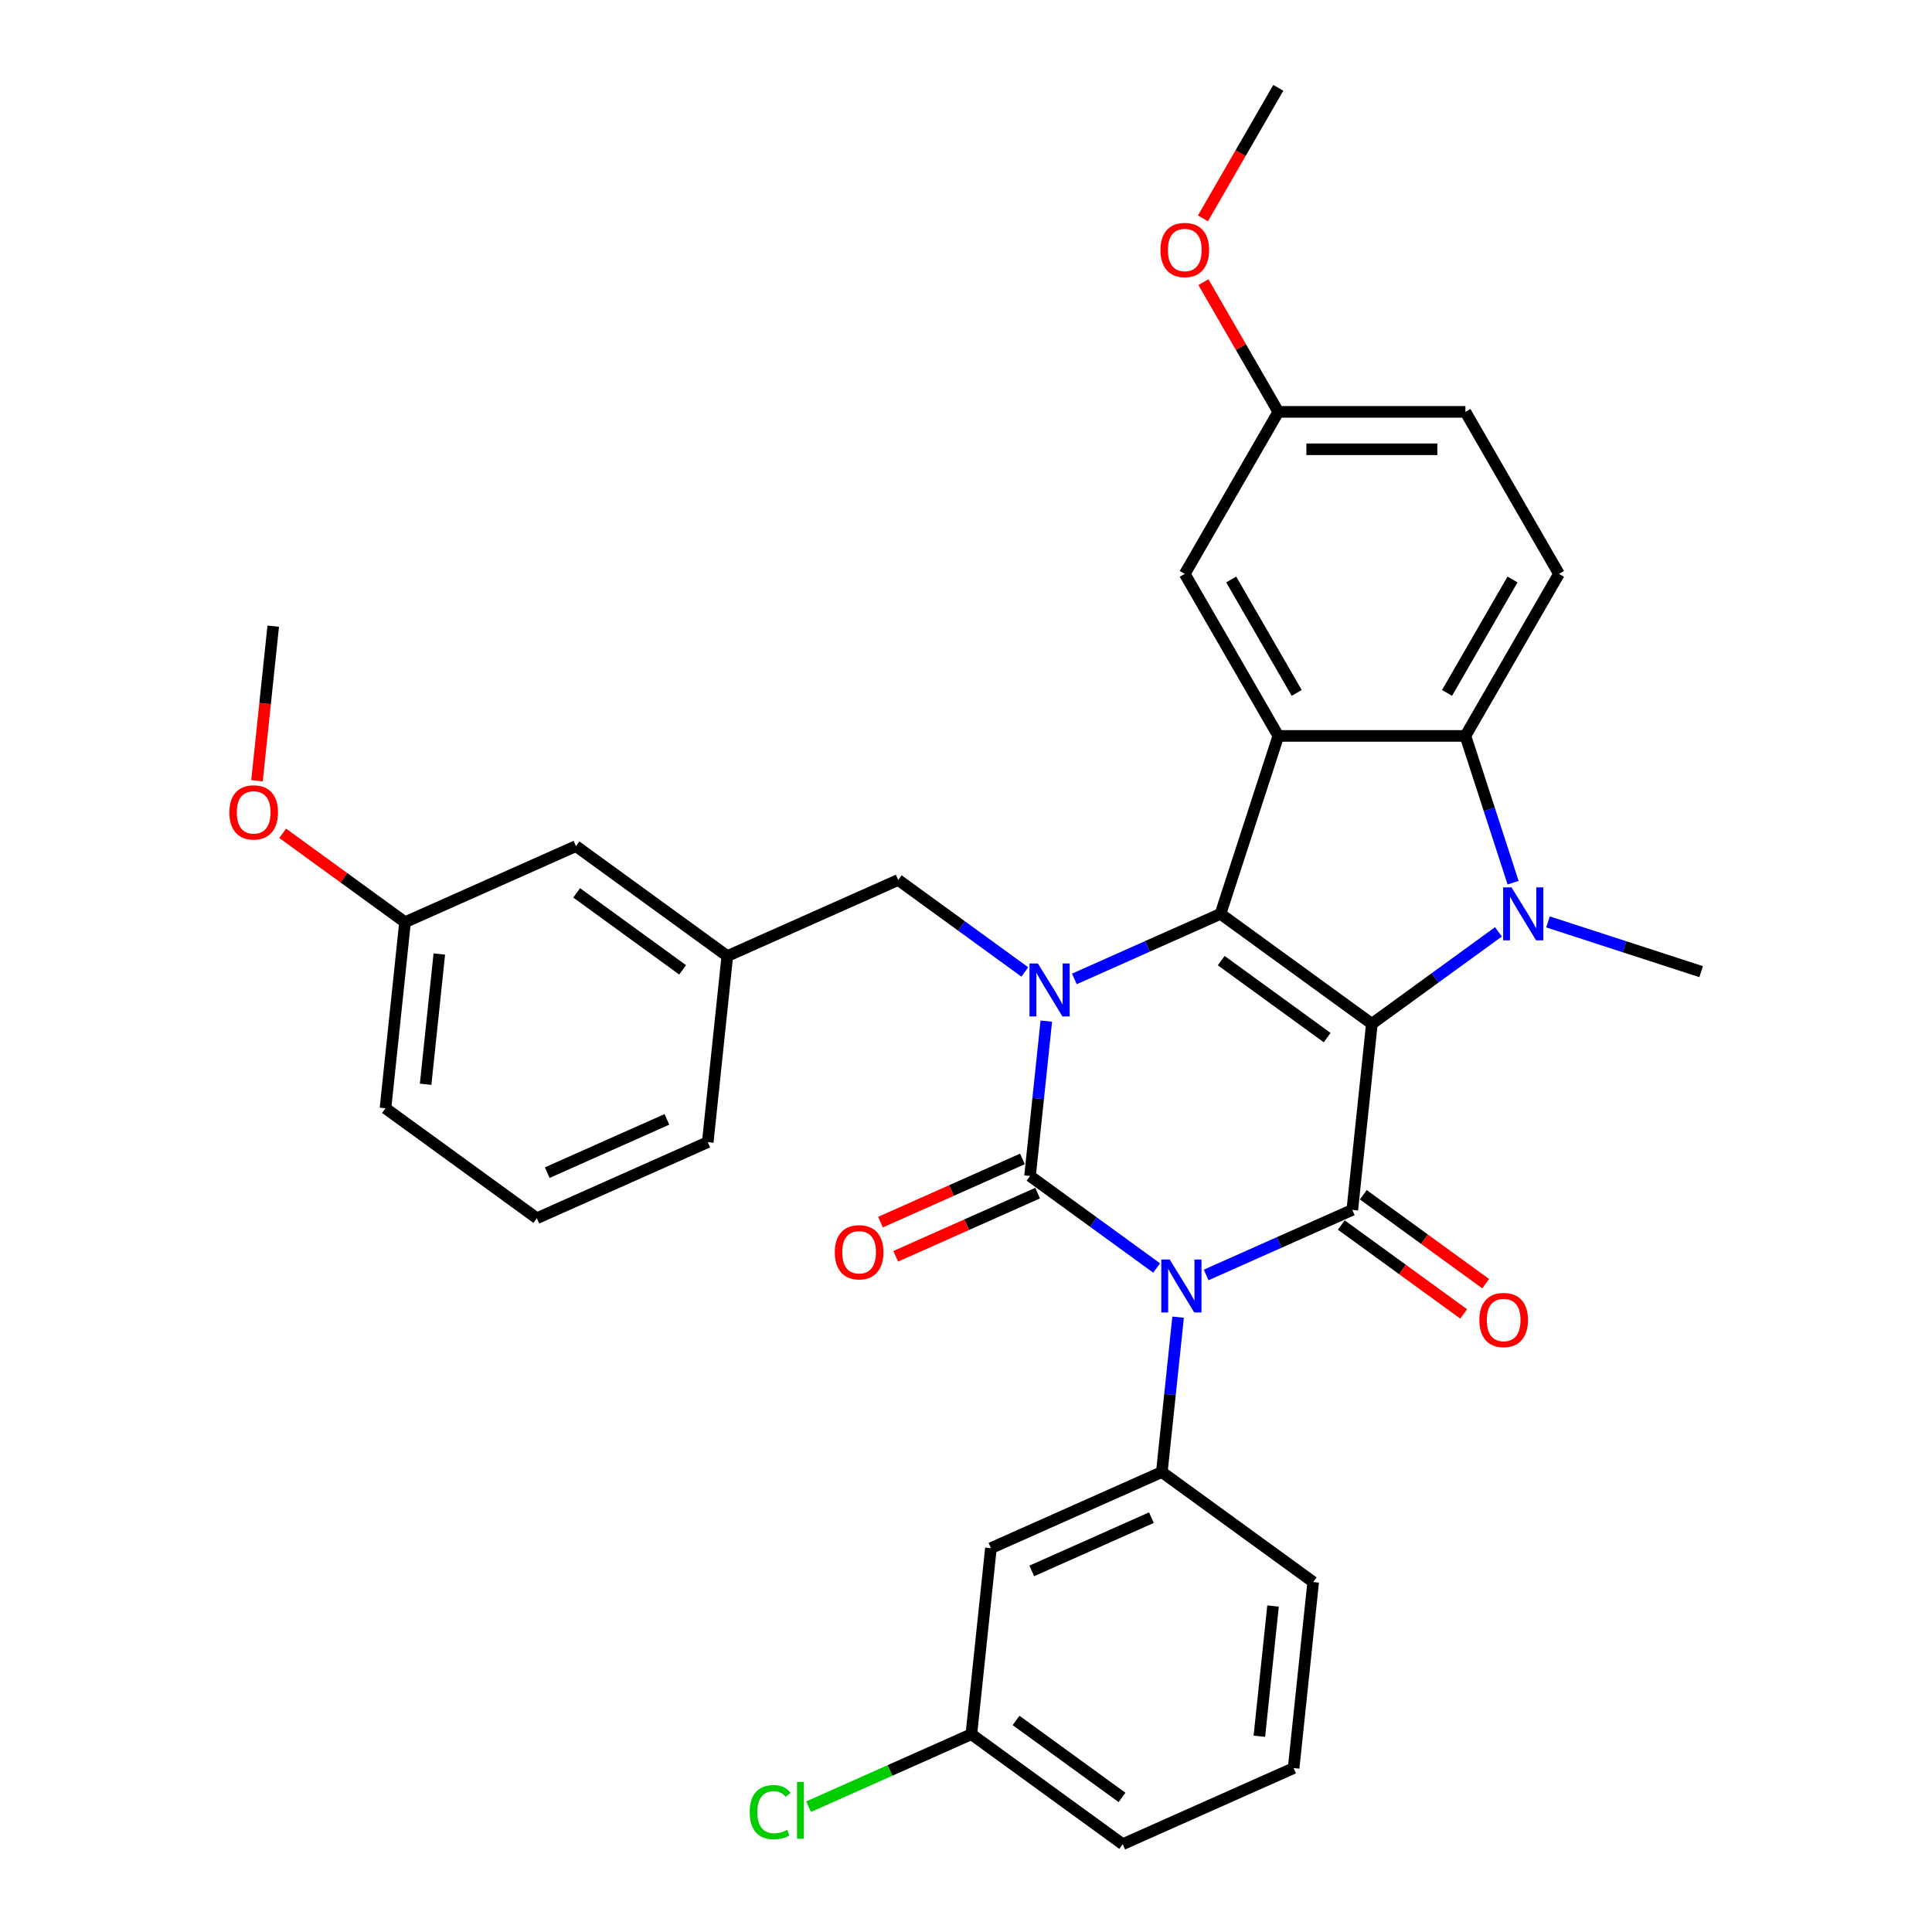 <?xml version='1.0' encoding='iso-8859-1'?>
<svg version='1.1' baseProfile='full'
              xmlns='http://www.w3.org/2000/svg'
                      xmlns:rdkit='http://www.rdkit.org/xml'
                      xmlns:xlink='http://www.w3.org/1999/xlink'
                  xml:space='preserve'
width='1000px' height='1000px' viewBox='0 0 1000 1000'>
<!-- END OF HEADER -->
<rect style='opacity:1.0;fill:#FFFFFF;stroke:none' width='1000' height='1000' x='0' y='0'> </rect>
<path class='bond-2' d='M 710.074,529.929 L 631.73,473.009' style='fill:none;fill-rule:evenodd;stroke:#000000;stroke-width:6px;stroke-linecap:butt;stroke-linejoin:miter;stroke-opacity:1' />
<path class='bond-2' d='M 686.938,537.059 L 632.098,497.215' style='fill:none;fill-rule:evenodd;stroke:#000000;stroke-width:6px;stroke-linecap:butt;stroke-linejoin:miter;stroke-opacity:1' />
<path class='bond-4' d='M 710.074,529.929 L 699.951,626.236' style='fill:none;fill-rule:evenodd;stroke:#000000;stroke-width:6px;stroke-linecap:butt;stroke-linejoin:miter;stroke-opacity:1' />
<path class='bond-5' d='M 710.074,529.929 L 742.835,506.126' style='fill:none;fill-rule:evenodd;stroke:#000000;stroke-width:6px;stroke-linecap:butt;stroke-linejoin:miter;stroke-opacity:1' />
<path class='bond-5' d='M 742.835,506.126 L 775.596,482.324' style='fill:none;fill-rule:evenodd;stroke:#0000FF;stroke-width:6px;stroke-linecap:butt;stroke-linejoin:miter;stroke-opacity:1' />
<path class='bond-0' d='M 624.307,659.915 L 662.129,643.076' style='fill:none;fill-rule:evenodd;stroke:#0000FF;stroke-width:6px;stroke-linecap:butt;stroke-linejoin:miter;stroke-opacity:1' />
<path class='bond-0' d='M 662.129,643.076 L 699.951,626.236' style='fill:none;fill-rule:evenodd;stroke:#000000;stroke-width:6px;stroke-linecap:butt;stroke-linejoin:miter;stroke-opacity:1' />
<path class='bond-1' d='M 598.664,656.308 L 565.903,632.506' style='fill:none;fill-rule:evenodd;stroke:#0000FF;stroke-width:6px;stroke-linecap:butt;stroke-linejoin:miter;stroke-opacity:1' />
<path class='bond-1' d='M 565.903,632.506 L 533.142,608.704' style='fill:none;fill-rule:evenodd;stroke:#000000;stroke-width:6px;stroke-linecap:butt;stroke-linejoin:miter;stroke-opacity:1' />
<path class='bond-8' d='M 609.79,681.757 L 605.577,721.844' style='fill:none;fill-rule:evenodd;stroke:#0000FF;stroke-width:6px;stroke-linecap:butt;stroke-linejoin:miter;stroke-opacity:1' />
<path class='bond-8' d='M 605.577,721.844 L 601.363,761.931' style='fill:none;fill-rule:evenodd;stroke:#000000;stroke-width:6px;stroke-linecap:butt;stroke-linejoin:miter;stroke-opacity:1' />
<path class='bond-10' d='M 529.204,599.857 L 492.476,616.209' style='fill:none;fill-rule:evenodd;stroke:#000000;stroke-width:6px;stroke-linecap:butt;stroke-linejoin:miter;stroke-opacity:1' />
<path class='bond-10' d='M 492.476,616.209 L 455.748,632.562' style='fill:none;fill-rule:evenodd;stroke:#FF0000;stroke-width:6px;stroke-linecap:butt;stroke-linejoin:miter;stroke-opacity:1' />
<path class='bond-10' d='M 537.081,617.55 L 500.353,633.903' style='fill:none;fill-rule:evenodd;stroke:#000000;stroke-width:6px;stroke-linecap:butt;stroke-linejoin:miter;stroke-opacity:1' />
<path class='bond-10' d='M 500.353,633.903 L 463.625,650.255' style='fill:none;fill-rule:evenodd;stroke:#FF0000;stroke-width:6px;stroke-linecap:butt;stroke-linejoin:miter;stroke-opacity:1' />
<path class='bond-34' d='M 533.142,608.704 L 537.356,568.617' style='fill:none;fill-rule:evenodd;stroke:#000000;stroke-width:6px;stroke-linecap:butt;stroke-linejoin:miter;stroke-opacity:1' />
<path class='bond-34' d='M 537.356,568.617 L 541.569,528.529' style='fill:none;fill-rule:evenodd;stroke:#0000FF;stroke-width:6px;stroke-linecap:butt;stroke-linejoin:miter;stroke-opacity:1' />
<path class='bond-3' d='M 631.73,473.009 L 593.908,489.848' style='fill:none;fill-rule:evenodd;stroke:#000000;stroke-width:6px;stroke-linecap:butt;stroke-linejoin:miter;stroke-opacity:1' />
<path class='bond-3' d='M 593.908,489.848 L 556.086,506.688' style='fill:none;fill-rule:evenodd;stroke:#0000FF;stroke-width:6px;stroke-linecap:butt;stroke-linejoin:miter;stroke-opacity:1' />
<path class='bond-6' d='M 631.73,473.009 L 661.655,380.911' style='fill:none;fill-rule:evenodd;stroke:#000000;stroke-width:6px;stroke-linecap:butt;stroke-linejoin:miter;stroke-opacity:1' />
<path class='bond-9' d='M 530.443,503.081 L 497.682,479.279' style='fill:none;fill-rule:evenodd;stroke:#0000FF;stroke-width:6px;stroke-linecap:butt;stroke-linejoin:miter;stroke-opacity:1' />
<path class='bond-9' d='M 497.682,479.279 L 464.921,455.476' style='fill:none;fill-rule:evenodd;stroke:#000000;stroke-width:6px;stroke-linecap:butt;stroke-linejoin:miter;stroke-opacity:1' />
<path class='bond-13' d='M 694.259,634.07 L 725.926,657.078' style='fill:none;fill-rule:evenodd;stroke:#000000;stroke-width:6px;stroke-linecap:butt;stroke-linejoin:miter;stroke-opacity:1' />
<path class='bond-13' d='M 725.926,657.078 L 757.593,680.085' style='fill:none;fill-rule:evenodd;stroke:#FF0000;stroke-width:6px;stroke-linecap:butt;stroke-linejoin:miter;stroke-opacity:1' />
<path class='bond-13' d='M 705.643,618.402 L 737.31,641.409' style='fill:none;fill-rule:evenodd;stroke:#000000;stroke-width:6px;stroke-linecap:butt;stroke-linejoin:miter;stroke-opacity:1' />
<path class='bond-13' d='M 737.31,641.409 L 768.977,664.416' style='fill:none;fill-rule:evenodd;stroke:#FF0000;stroke-width:6px;stroke-linecap:butt;stroke-linejoin:miter;stroke-opacity:1' />
<path class='bond-7' d='M 783.175,456.876 L 770.834,418.893' style='fill:none;fill-rule:evenodd;stroke:#0000FF;stroke-width:6px;stroke-linecap:butt;stroke-linejoin:miter;stroke-opacity:1' />
<path class='bond-7' d='M 770.834,418.893 L 758.493,380.911' style='fill:none;fill-rule:evenodd;stroke:#000000;stroke-width:6px;stroke-linecap:butt;stroke-linejoin:miter;stroke-opacity:1' />
<path class='bond-16' d='M 801.239,477.175 L 840.877,490.054' style='fill:none;fill-rule:evenodd;stroke:#0000FF;stroke-width:6px;stroke-linecap:butt;stroke-linejoin:miter;stroke-opacity:1' />
<path class='bond-16' d='M 840.877,490.054 L 880.515,502.933' style='fill:none;fill-rule:evenodd;stroke:#000000;stroke-width:6px;stroke-linecap:butt;stroke-linejoin:miter;stroke-opacity:1' />
<path class='bond-14' d='M 661.655,380.911 L 613.236,297.047' style='fill:none;fill-rule:evenodd;stroke:#000000;stroke-width:6px;stroke-linecap:butt;stroke-linejoin:miter;stroke-opacity:1' />
<path class='bond-14' d='M 671.165,358.647 L 637.272,299.942' style='fill:none;fill-rule:evenodd;stroke:#000000;stroke-width:6px;stroke-linecap:butt;stroke-linejoin:miter;stroke-opacity:1' />
<path class='bond-33' d='M 661.655,380.911 L 758.493,380.911' style='fill:none;fill-rule:evenodd;stroke:#000000;stroke-width:6px;stroke-linecap:butt;stroke-linejoin:miter;stroke-opacity:1' />
<path class='bond-12' d='M 758.493,380.911 L 806.912,297.047' style='fill:none;fill-rule:evenodd;stroke:#000000;stroke-width:6px;stroke-linecap:butt;stroke-linejoin:miter;stroke-opacity:1' />
<path class='bond-12' d='M 748.983,358.647 L 782.876,299.942' style='fill:none;fill-rule:evenodd;stroke:#000000;stroke-width:6px;stroke-linecap:butt;stroke-linejoin:miter;stroke-opacity:1' />
<path class='bond-11' d='M 601.363,761.931 L 512.898,801.318' style='fill:none;fill-rule:evenodd;stroke:#000000;stroke-width:6px;stroke-linecap:butt;stroke-linejoin:miter;stroke-opacity:1' />
<path class='bond-11' d='M 595.971,785.532 L 534.045,813.103' style='fill:none;fill-rule:evenodd;stroke:#000000;stroke-width:6px;stroke-linecap:butt;stroke-linejoin:miter;stroke-opacity:1' />
<path class='bond-21' d='M 601.363,761.931 L 679.707,818.851' style='fill:none;fill-rule:evenodd;stroke:#000000;stroke-width:6px;stroke-linecap:butt;stroke-linejoin:miter;stroke-opacity:1' />
<path class='bond-15' d='M 464.921,455.476 L 376.455,494.864' style='fill:none;fill-rule:evenodd;stroke:#000000;stroke-width:6px;stroke-linecap:butt;stroke-linejoin:miter;stroke-opacity:1' />
<path class='bond-17' d='M 512.898,801.318 L 502.775,897.626' style='fill:none;fill-rule:evenodd;stroke:#000000;stroke-width:6px;stroke-linecap:butt;stroke-linejoin:miter;stroke-opacity:1' />
<path class='bond-20' d='M 806.912,297.047 L 758.493,213.183' style='fill:none;fill-rule:evenodd;stroke:#000000;stroke-width:6px;stroke-linecap:butt;stroke-linejoin:miter;stroke-opacity:1' />
<path class='bond-18' d='M 613.236,297.047 L 661.655,213.183' style='fill:none;fill-rule:evenodd;stroke:#000000;stroke-width:6px;stroke-linecap:butt;stroke-linejoin:miter;stroke-opacity:1' />
<path class='bond-19' d='M 376.455,494.864 L 298.112,437.944' style='fill:none;fill-rule:evenodd;stroke:#000000;stroke-width:6px;stroke-linecap:butt;stroke-linejoin:miter;stroke-opacity:1' />
<path class='bond-19' d='M 353.32,501.995 L 298.479,462.151' style='fill:none;fill-rule:evenodd;stroke:#000000;stroke-width:6px;stroke-linecap:butt;stroke-linejoin:miter;stroke-opacity:1' />
<path class='bond-28' d='M 376.455,494.864 L 366.333,591.171' style='fill:none;fill-rule:evenodd;stroke:#000000;stroke-width:6px;stroke-linecap:butt;stroke-linejoin:miter;stroke-opacity:1' />
<path class='bond-23' d='M 502.775,897.626 L 460.644,916.384' style='fill:none;fill-rule:evenodd;stroke:#000000;stroke-width:6px;stroke-linecap:butt;stroke-linejoin:miter;stroke-opacity:1' />
<path class='bond-23' d='M 460.644,916.384 L 418.512,935.142' style='fill:none;fill-rule:evenodd;stroke:#00CC00;stroke-width:6px;stroke-linecap:butt;stroke-linejoin:miter;stroke-opacity:1' />
<path class='bond-36' d='M 502.775,897.626 L 581.119,954.545' style='fill:none;fill-rule:evenodd;stroke:#000000;stroke-width:6px;stroke-linecap:butt;stroke-linejoin:miter;stroke-opacity:1' />
<path class='bond-36' d='M 525.911,890.495 L 580.751,930.339' style='fill:none;fill-rule:evenodd;stroke:#000000;stroke-width:6px;stroke-linecap:butt;stroke-linejoin:miter;stroke-opacity:1' />
<path class='bond-24' d='M 661.655,213.183 L 642.27,179.608' style='fill:none;fill-rule:evenodd;stroke:#000000;stroke-width:6px;stroke-linecap:butt;stroke-linejoin:miter;stroke-opacity:1' />
<path class='bond-24' d='M 642.27,179.608 L 622.886,146.033' style='fill:none;fill-rule:evenodd;stroke:#FF0000;stroke-width:6px;stroke-linecap:butt;stroke-linejoin:miter;stroke-opacity:1' />
<path class='bond-35' d='M 661.655,213.183 L 758.493,213.183' style='fill:none;fill-rule:evenodd;stroke:#000000;stroke-width:6px;stroke-linecap:butt;stroke-linejoin:miter;stroke-opacity:1' />
<path class='bond-35' d='M 676.181,232.55 L 743.967,232.55' style='fill:none;fill-rule:evenodd;stroke:#000000;stroke-width:6px;stroke-linecap:butt;stroke-linejoin:miter;stroke-opacity:1' />
<path class='bond-22' d='M 298.112,437.944 L 209.646,477.332' style='fill:none;fill-rule:evenodd;stroke:#000000;stroke-width:6px;stroke-linecap:butt;stroke-linejoin:miter;stroke-opacity:1' />
<path class='bond-26' d='M 679.707,818.851 L 669.585,915.158' style='fill:none;fill-rule:evenodd;stroke:#000000;stroke-width:6px;stroke-linecap:butt;stroke-linejoin:miter;stroke-opacity:1' />
<path class='bond-26' d='M 658.927,831.272 L 651.841,898.687' style='fill:none;fill-rule:evenodd;stroke:#000000;stroke-width:6px;stroke-linecap:butt;stroke-linejoin:miter;stroke-opacity:1' />
<path class='bond-25' d='M 209.646,477.332 L 177.979,454.324' style='fill:none;fill-rule:evenodd;stroke:#000000;stroke-width:6px;stroke-linecap:butt;stroke-linejoin:miter;stroke-opacity:1' />
<path class='bond-25' d='M 177.979,454.324 L 146.313,431.317' style='fill:none;fill-rule:evenodd;stroke:#FF0000;stroke-width:6px;stroke-linecap:butt;stroke-linejoin:miter;stroke-opacity:1' />
<path class='bond-37' d='M 209.646,477.332 L 199.524,573.639' style='fill:none;fill-rule:evenodd;stroke:#000000;stroke-width:6px;stroke-linecap:butt;stroke-linejoin:miter;stroke-opacity:1' />
<path class='bond-37' d='M 227.389,493.802 L 220.304,561.217' style='fill:none;fill-rule:evenodd;stroke:#000000;stroke-width:6px;stroke-linecap:butt;stroke-linejoin:miter;stroke-opacity:1' />
<path class='bond-31' d='M 622.64,113.03 L 642.147,79.243' style='fill:none;fill-rule:evenodd;stroke:#FF0000;stroke-width:6px;stroke-linecap:butt;stroke-linejoin:miter;stroke-opacity:1' />
<path class='bond-31' d='M 642.147,79.243 L 661.655,45.455' style='fill:none;fill-rule:evenodd;stroke:#000000;stroke-width:6px;stroke-linecap:butt;stroke-linejoin:miter;stroke-opacity:1' />
<path class='bond-32' d='M 133.015,404.124 L 137.22,364.114' style='fill:none;fill-rule:evenodd;stroke:#FF0000;stroke-width:6px;stroke-linecap:butt;stroke-linejoin:miter;stroke-opacity:1' />
<path class='bond-32' d='M 137.22,364.114 L 141.425,324.104' style='fill:none;fill-rule:evenodd;stroke:#000000;stroke-width:6px;stroke-linecap:butt;stroke-linejoin:miter;stroke-opacity:1' />
<path class='bond-29' d='M 669.585,915.158 L 581.119,954.545' style='fill:none;fill-rule:evenodd;stroke:#000000;stroke-width:6px;stroke-linecap:butt;stroke-linejoin:miter;stroke-opacity:1' />
<path class='bond-27' d='M 277.867,630.559 L 366.333,591.171' style='fill:none;fill-rule:evenodd;stroke:#000000;stroke-width:6px;stroke-linecap:butt;stroke-linejoin:miter;stroke-opacity:1' />
<path class='bond-27' d='M 283.26,606.957 L 345.186,579.386' style='fill:none;fill-rule:evenodd;stroke:#000000;stroke-width:6px;stroke-linecap:butt;stroke-linejoin:miter;stroke-opacity:1' />
<path class='bond-30' d='M 277.867,630.559 L 199.524,573.639' style='fill:none;fill-rule:evenodd;stroke:#000000;stroke-width:6px;stroke-linecap:butt;stroke-linejoin:miter;stroke-opacity:1' />
<path  class='atom-1' d='M 605.424 651.911
L 614.41 666.437
Q 615.301 667.87, 616.734 670.465
Q 618.168 673.061, 618.245 673.216
L 618.245 651.911
L 621.886 651.911
L 621.886 679.336
L 618.129 679.336
L 608.484 663.454
Q 607.36 661.595, 606.16 659.465
Q 604.998 657.334, 604.649 656.676
L 604.649 679.336
L 601.085 679.336
L 601.085 651.911
L 605.424 651.911
' fill='#0000FF'/>
<path  class='atom-4' d='M 537.203 498.684
L 546.189 513.21
Q 547.08 514.643, 548.513 517.238
Q 549.946 519.833, 550.024 519.988
L 550.024 498.684
L 553.665 498.684
L 553.665 526.109
L 549.908 526.109
L 540.263 510.227
Q 539.139 508.368, 537.938 506.237
Q 536.776 504.107, 536.428 503.448
L 536.428 526.109
L 532.864 526.109
L 532.864 498.684
L 537.203 498.684
' fill='#0000FF'/>
<path  class='atom-6' d='M 782.355 459.297
L 791.342 473.822
Q 792.233 475.255, 793.666 477.851
Q 795.099 480.446, 795.176 480.601
L 795.176 459.297
L 798.818 459.297
L 798.818 486.721
L 795.06 486.721
L 785.415 470.84
Q 784.292 468.98, 783.091 466.85
Q 781.929 464.719, 781.58 464.061
L 781.58 486.721
L 778.017 486.721
L 778.017 459.297
L 782.355 459.297
' fill='#0000FF'/>
<path  class='atom-11' d='M 432.088 648.169
Q 432.088 641.584, 435.341 637.904
Q 438.595 634.224, 444.677 634.224
Q 450.758 634.224, 454.012 637.904
Q 457.265 641.584, 457.265 648.169
Q 457.265 654.831, 453.973 658.627
Q 450.68 662.384, 444.677 662.384
Q 438.634 662.384, 435.341 658.627
Q 432.088 654.87, 432.088 648.169
M 444.677 659.286
Q 448.86 659.286, 451.107 656.497
Q 453.392 653.669, 453.392 648.169
Q 453.392 642.784, 451.107 640.073
Q 448.86 637.323, 444.677 637.323
Q 440.493 637.323, 438.208 640.034
Q 435.961 642.746, 435.961 648.169
Q 435.961 653.708, 438.208 656.497
Q 440.493 659.286, 444.677 659.286
' fill='#FF0000'/>
<path  class='atom-14' d='M 765.706 683.233
Q 765.706 676.648, 768.96 672.968
Q 772.213 669.289, 778.295 669.289
Q 784.376 669.289, 787.63 672.968
Q 790.884 676.648, 790.884 683.233
Q 790.884 689.896, 787.591 693.692
Q 784.299 697.449, 778.295 697.449
Q 772.252 697.449, 768.96 693.692
Q 765.706 689.934, 765.706 683.233
M 778.295 694.35
Q 782.478 694.35, 784.725 691.561
Q 787.01 688.734, 787.01 683.233
Q 787.01 677.849, 784.725 675.138
Q 782.478 672.387, 778.295 672.387
Q 774.111 672.387, 771.826 675.099
Q 769.579 677.81, 769.579 683.233
Q 769.579 688.772, 771.826 691.561
Q 774.111 694.35, 778.295 694.35
' fill='#FF0000'/>
<path  class='atom-24' d='M 388.047 937.962
Q 388.047 931.145, 391.223 927.581
Q 394.438 923.979, 400.52 923.979
Q 406.175 923.979, 409.197 927.968
L 406.64 930.06
Q 404.432 927.155, 400.52 927.155
Q 396.375 927.155, 394.167 929.944
Q 391.998 932.694, 391.998 937.962
Q 391.998 943.385, 394.245 946.174
Q 396.53 948.963, 400.946 948.963
Q 403.967 948.963, 407.492 947.142
L 408.577 950.047
Q 407.144 950.977, 404.974 951.519
Q 402.805 952.062, 400.404 952.062
Q 394.438 952.062, 391.223 948.421
Q 388.047 944.779, 388.047 937.962
' fill='#00CC00'/>
<path  class='atom-24' d='M 412.528 922.313
L 416.091 922.313
L 416.091 951.713
L 412.528 951.713
L 412.528 922.313
' fill='#00CC00'/>
<path  class='atom-25' d='M 600.647 129.396
Q 600.647 122.811, 603.901 119.131
Q 607.155 115.451, 613.236 115.451
Q 619.317 115.451, 622.571 119.131
Q 625.825 122.811, 625.825 129.396
Q 625.825 136.058, 622.532 139.855
Q 619.24 143.612, 613.236 143.612
Q 607.193 143.612, 603.901 139.855
Q 600.647 136.097, 600.647 129.396
M 613.236 140.513
Q 617.419 140.513, 619.666 137.724
Q 621.951 134.896, 621.951 129.396
Q 621.951 124.012, 619.666 121.3
Q 617.419 118.55, 613.236 118.55
Q 609.053 118.55, 606.767 121.262
Q 604.521 123.973, 604.521 129.396
Q 604.521 134.935, 606.767 137.724
Q 609.053 140.513, 613.236 140.513
' fill='#FF0000'/>
<path  class='atom-26' d='M 118.714 420.489
Q 118.714 413.904, 121.968 410.224
Q 125.221 406.545, 131.303 406.545
Q 137.384 406.545, 140.638 410.224
Q 143.892 413.904, 143.892 420.489
Q 143.892 427.152, 140.599 430.948
Q 137.307 434.705, 131.303 434.705
Q 125.26 434.705, 121.968 430.948
Q 118.714 427.19, 118.714 420.489
M 131.303 431.606
Q 135.486 431.606, 137.733 428.817
Q 140.018 425.99, 140.018 420.489
Q 140.018 415.105, 137.733 412.394
Q 135.486 409.643, 131.303 409.643
Q 127.119 409.643, 124.834 412.355
Q 122.587 415.066, 122.587 420.489
Q 122.587 426.028, 124.834 428.817
Q 127.119 431.606, 131.303 431.606
' fill='#FF0000'/>
</svg>
